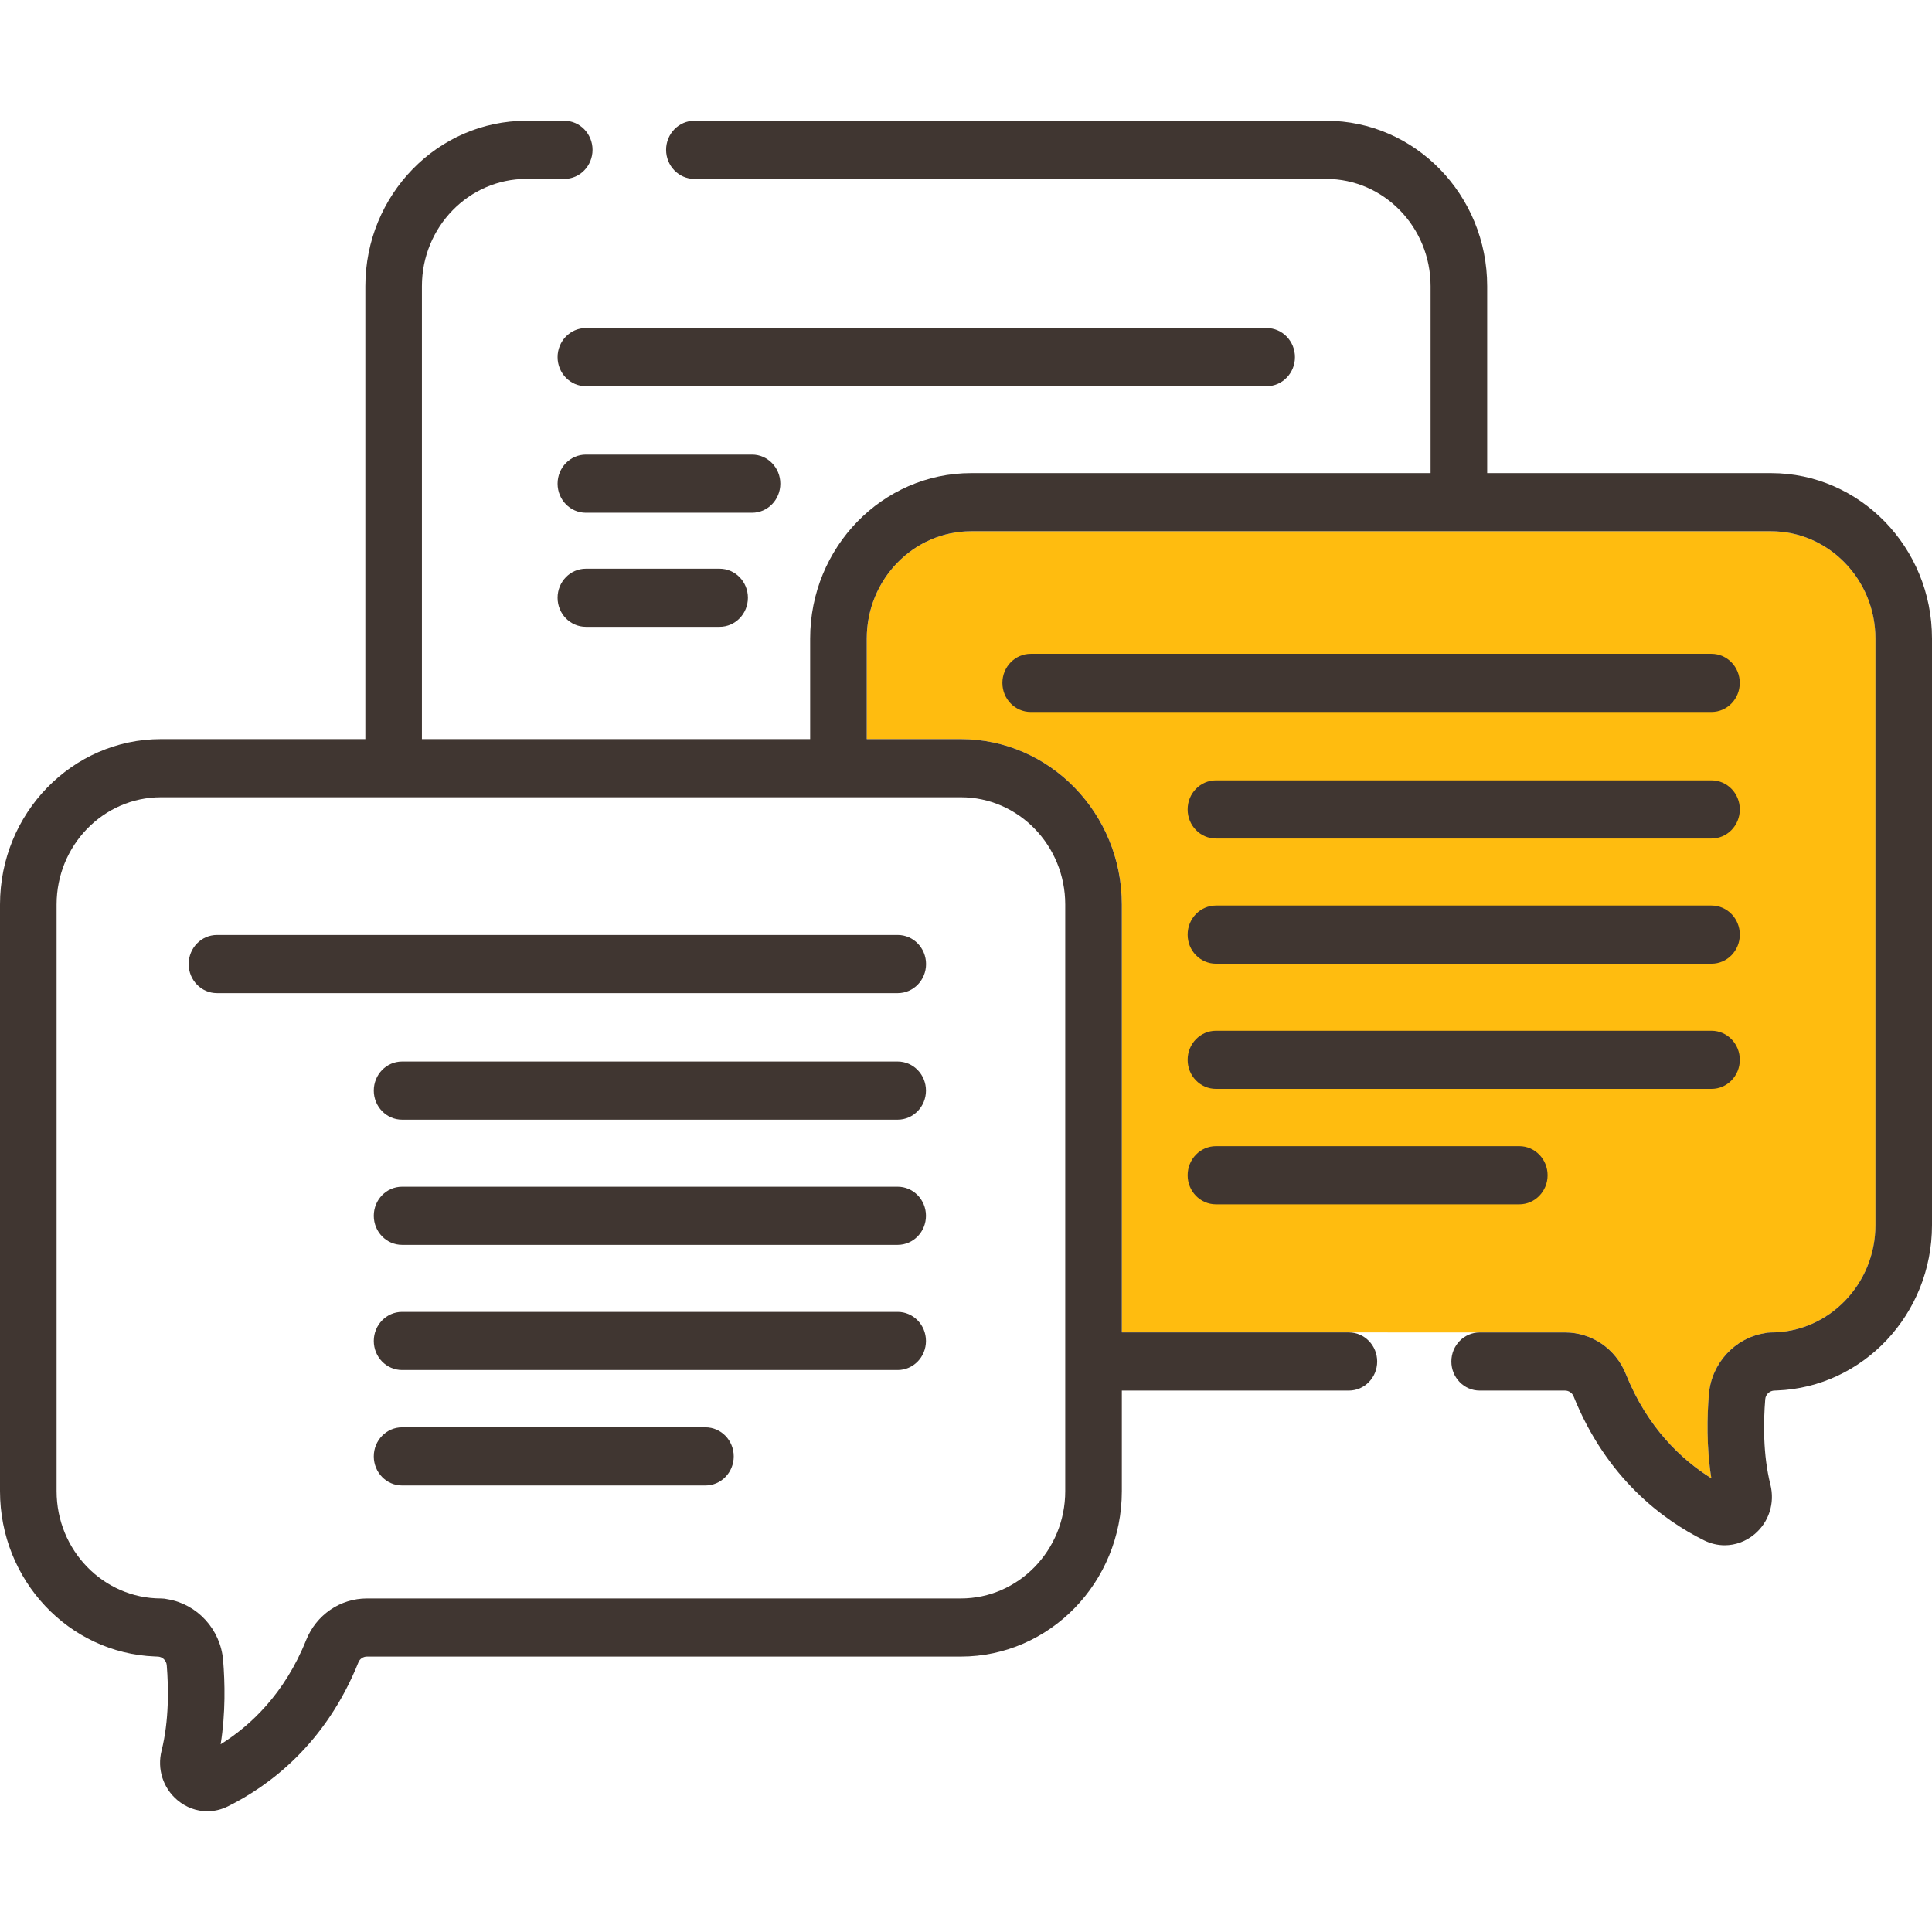 <svg width="68" height="68" viewBox="0 0 68 68" fill="none" xmlns="http://www.w3.org/2000/svg">
<path d="M39.486 46.897H47.477L52.08 46.898H55.085C56.028 46.898 56.868 47.473 57.226 48.364C57.988 50.26 59.193 51.38 60.236 52.031C60.059 50.929 60.085 49.847 60.148 49.075C60.238 47.981 61.063 47.099 62.094 46.928C62.172 46.908 62.252 46.898 62.335 46.898C64.361 46.898 66.01 45.203 66.01 43.121V22.475C66.01 20.393 64.361 18.698 62.335 18.698H34.183C32.156 18.698 30.508 20.393 30.508 22.475V26.014H33.819C36.944 26.014 39.486 28.626 39.486 31.837V46.897Z" fill="#FFBC0F"/>
<path d="M45.578 12.57C45.578 12.005 45.132 11.546 44.582 11.546H20.621C20.071 11.546 19.625 12.005 19.625 12.57C19.625 13.135 20.071 13.593 20.621 13.593H44.582C45.132 13.593 45.578 13.135 45.578 12.57Z" fill="#403631"/>
<path d="M27.465 17.024C27.465 16.458 27.019 16 26.469 16H20.621C20.071 16 19.625 16.458 19.625 17.024C19.625 17.589 20.071 18.047 20.621 18.047H26.469C27.019 18.047 27.465 17.589 27.465 17.024Z" fill="#403631"/>
<path d="M20.621 20.016C20.071 20.016 19.625 20.474 19.625 21.039C19.625 21.604 20.071 22.062 20.621 22.062H25.328C25.878 22.062 26.324 21.604 26.324 21.039C26.324 20.474 25.878 20.016 25.328 20.016H20.621Z" fill="#403631"/>
<path d="M60.239 23.012H36.277C35.727 23.012 35.281 23.471 35.281 24.036C35.281 24.601 35.727 25.059 36.277 25.059H60.239C60.789 25.059 61.234 24.601 61.234 24.036C61.234 23.471 60.789 23.012 60.239 23.012V23.012Z" fill="#403631"/>
<path d="M31.598 32.908H7.636C7.086 32.908 6.641 33.366 6.641 33.932C6.641 34.497 7.086 34.955 7.636 34.955H31.598C32.148 34.955 32.594 34.497 32.594 33.932C32.594 33.366 32.148 32.908 31.598 32.908V32.908Z" fill="#403631"/>
<path d="M60.24 27.466H42.797C42.247 27.466 41.801 27.924 41.801 28.489C41.801 29.055 42.246 29.513 42.797 29.513H60.24C60.79 29.513 61.236 29.055 61.236 28.489C61.236 27.924 60.79 27.466 60.24 27.466Z" fill="#403631"/>
<path d="M31.595 37.362H14.152C13.602 37.362 13.156 37.82 13.156 38.385C13.156 38.95 13.602 39.409 14.152 39.409H31.595C32.145 39.409 32.591 38.95 32.591 38.385C32.591 37.82 32.145 37.362 31.595 37.362Z" fill="#403631"/>
<path d="M60.24 31.872H42.797C42.247 31.872 41.801 32.331 41.801 32.896C41.801 33.461 42.246 33.919 42.797 33.919H60.24C60.79 33.919 61.236 33.461 61.236 32.896C61.236 32.331 60.79 31.872 60.24 31.872Z" fill="#403631"/>
<path d="M31.595 41.768H14.152C13.602 41.768 13.156 42.226 13.156 42.791C13.156 43.357 13.602 43.815 14.152 43.815H31.595C32.145 43.815 32.591 43.357 32.591 42.791C32.591 42.226 32.145 41.768 31.595 41.768Z" fill="#403631"/>
<path d="M60.24 36.279H42.797C42.247 36.279 41.801 36.737 41.801 37.302C41.801 37.867 42.246 38.325 42.797 38.325H60.24C60.79 38.325 61.236 37.867 61.236 37.302C61.236 36.737 60.79 36.279 60.24 36.279Z" fill="#403631"/>
<path d="M31.595 46.174H14.152C13.602 46.174 13.156 46.633 13.156 47.198C13.156 47.763 13.602 48.221 14.152 48.221H31.595C32.145 48.221 32.591 47.763 32.591 47.198C32.591 46.633 32.145 46.174 31.595 46.174Z" fill="#403631"/>
<path d="M42.797 42.388H53.474C54.024 42.388 54.47 41.93 54.47 41.365C54.47 40.8 54.024 40.341 53.474 40.341H42.797C42.247 40.341 41.801 40.8 41.801 41.365C41.801 41.93 42.247 42.388 42.797 42.388Z" fill="#403631"/>
<path d="M14.152 52.284H24.829C25.379 52.284 25.825 51.826 25.825 51.26C25.825 50.695 25.379 50.237 24.829 50.237H14.152C13.602 50.237 13.156 50.695 13.156 51.26C13.156 51.826 13.602 52.284 14.152 52.284Z" fill="#403631"/>
<path d="M62.334 16.652H52.344V10.073C52.344 6.862 49.802 4.25 46.677 4.25H24.441C23.891 4.25 23.445 4.708 23.445 5.273C23.445 5.839 23.891 6.297 24.441 6.297H46.677C48.704 6.297 50.352 7.991 50.352 10.073V16.652H34.182C31.057 16.652 28.515 19.264 28.515 22.475V26.014H14.85V10.073C14.85 7.991 16.499 6.297 18.525 6.297H19.86C20.41 6.297 20.856 5.839 20.856 5.273C20.856 4.708 20.41 4.25 19.86 4.25H18.525C15.4 4.25 12.859 6.862 12.859 10.073V26.014H5.666C2.542 26.014 0 28.626 0 31.837V52.483C0 55.62 2.426 58.186 5.452 58.302C5.481 58.305 5.511 58.306 5.542 58.306C5.711 58.306 5.855 58.439 5.869 58.609C5.933 59.395 5.954 60.554 5.687 61.617C5.525 62.265 5.738 62.932 6.244 63.359C6.551 63.617 6.921 63.75 7.296 63.75C7.541 63.75 7.788 63.693 8.021 63.578C9.479 62.853 11.46 61.386 12.616 58.507C12.664 58.387 12.784 58.306 12.916 58.306H33.818C36.943 58.306 39.485 55.694 39.485 52.483V48.944H47.476C48.026 48.944 48.472 48.486 48.472 47.921C48.472 47.355 48.026 46.897 47.476 46.897H39.485V31.837C39.485 28.626 36.943 26.014 33.818 26.014H30.507V22.475C30.507 20.393 32.155 18.698 34.182 18.698H62.334C64.36 18.698 66.009 20.393 66.009 22.475V43.121C66.009 45.203 64.36 46.898 62.334 46.898C62.251 46.898 62.17 46.908 62.093 46.928C61.062 47.099 60.237 47.981 60.147 49.075C60.084 49.847 60.058 50.929 60.234 52.031C59.191 51.38 57.987 50.26 57.225 48.364C56.867 47.473 56.027 46.898 55.084 46.898H52.079C51.529 46.898 51.083 47.356 51.083 47.921C51.083 48.486 51.529 48.944 52.079 48.944H55.084C55.215 48.944 55.336 49.025 55.384 49.145C56.54 52.024 58.521 53.492 59.979 54.216C60.212 54.331 60.459 54.388 60.704 54.388C61.079 54.388 61.449 54.255 61.756 53.997C62.262 53.571 62.475 52.903 62.313 52.255C62.046 51.192 62.067 50.033 62.131 49.247C62.145 49.077 62.289 48.944 62.459 48.944C62.489 48.944 62.519 48.943 62.548 48.94C65.574 48.824 68 46.258 68 43.121V22.475C68.001 19.264 65.459 16.652 62.334 16.652V16.652ZM33.819 28.061C35.845 28.061 37.493 29.755 37.493 31.837V52.483C37.493 54.565 35.845 56.26 33.819 56.26H12.916C11.973 56.26 11.133 56.835 10.775 57.726C10.014 59.622 8.809 60.742 7.766 61.393C7.943 60.291 7.917 59.209 7.853 58.437C7.763 57.343 6.938 56.461 5.907 56.289C5.83 56.27 5.749 56.26 5.666 56.26C3.64 56.26 1.992 54.565 1.992 52.483V31.837C1.992 29.755 3.64 28.061 5.666 28.061H33.819V28.061Z" fill="#403631"/>
</svg>
